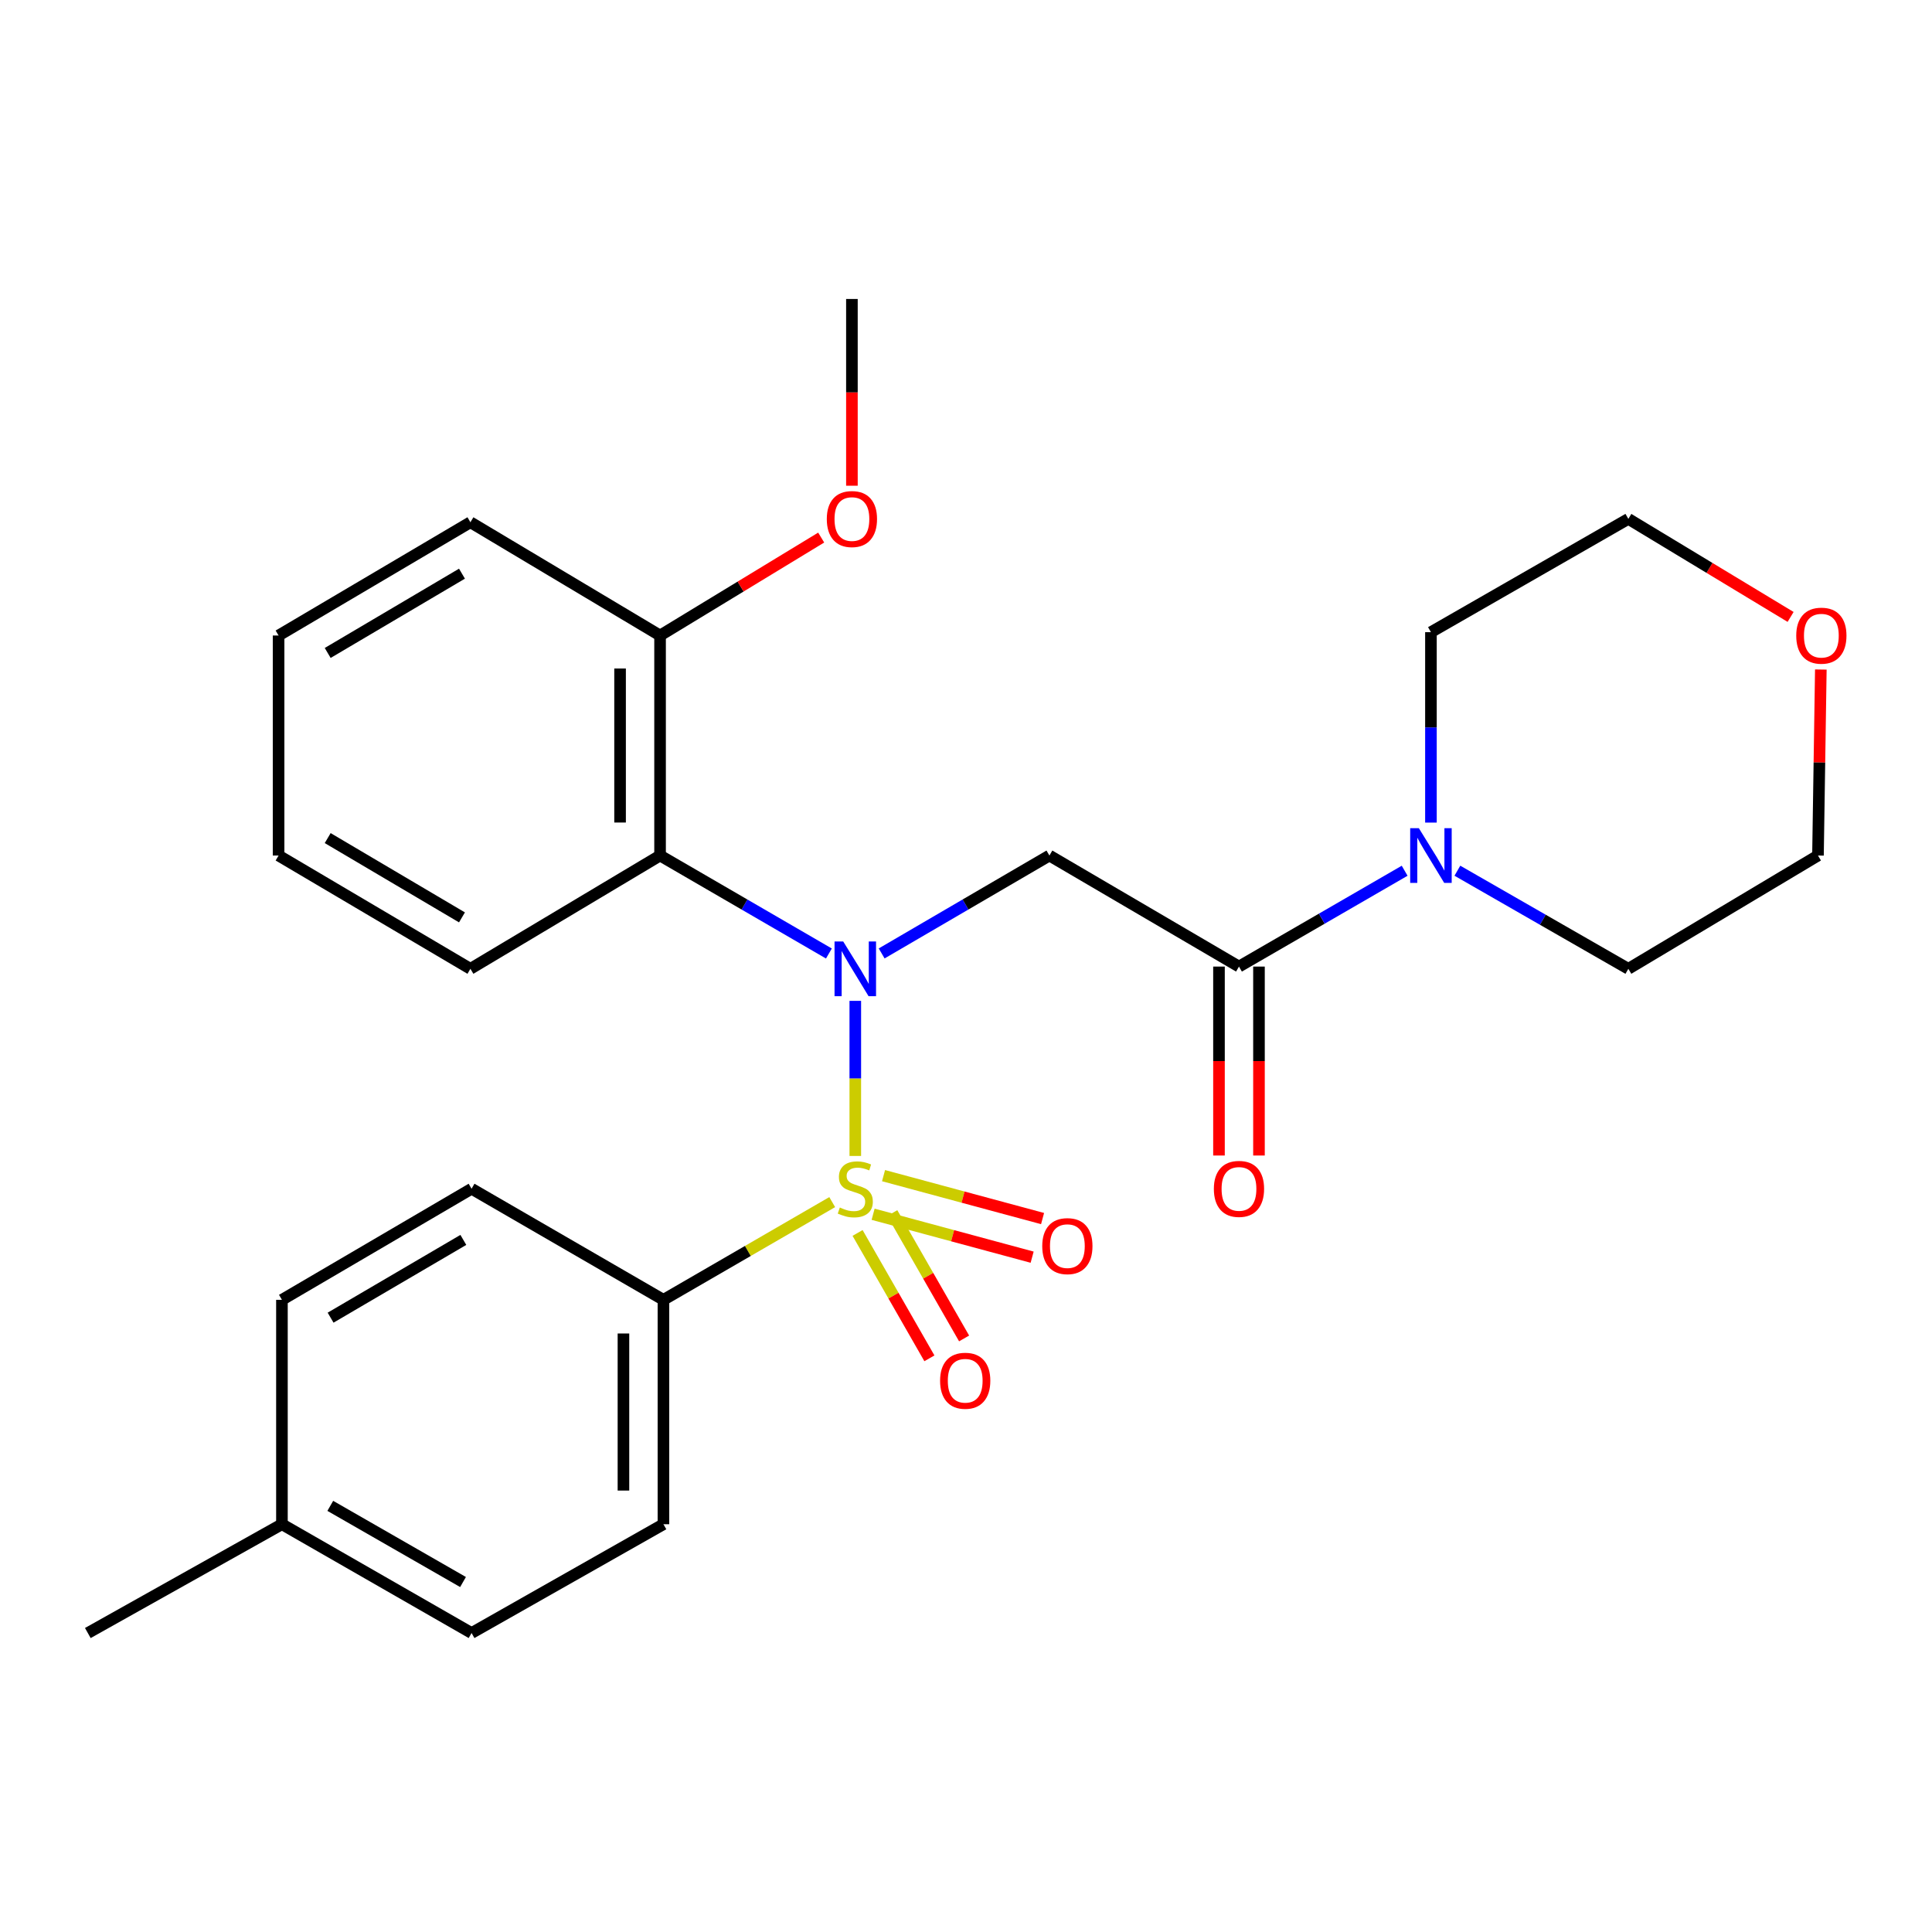 <?xml version='1.0' encoding='iso-8859-1'?>
<svg version='1.1' baseProfile='full'
              xmlns='http://www.w3.org/2000/svg'
                      xmlns:rdkit='http://www.rdkit.org/xml'
                      xmlns:xlink='http://www.w3.org/1999/xlink'
                  xml:space='preserve'
width='1000px' height='1000px' viewBox='0 0 1000 1000'>
<!-- END OF HEADER -->
<rect style='opacity:1.0;fill:#FFFFFF;stroke:none' width='1000' height='1000' x='0' y='0'> </rect>
<path class='bond-0' d='M 442.698,598.322 L 442.698,558.182' style='fill:none;fill-rule:evenodd;stroke:#CCCC00;stroke-width:6px;stroke-linecap:butt;stroke-linejoin:miter;stroke-opacity:1' />
<path class='bond-0' d='M 442.698,558.182 L 442.698,518.042' style='fill:none;fill-rule:evenodd;stroke:#0000FF;stroke-width:6px;stroke-linecap:butt;stroke-linejoin:miter;stroke-opacity:1' />
<path class='bond-5' d='M 430.75,622.206 L 387.073,647.497' style='fill:none;fill-rule:evenodd;stroke:#CCCC00;stroke-width:6px;stroke-linecap:butt;stroke-linejoin:miter;stroke-opacity:1' />
<path class='bond-5' d='M 387.073,647.497 L 343.396,672.787' style='fill:none;fill-rule:evenodd;stroke:#000000;stroke-width:6px;stroke-linecap:butt;stroke-linejoin:miter;stroke-opacity:1' />
<path class='bond-6' d='M 443.882,638.173 L 462.47,670.619' style='fill:none;fill-rule:evenodd;stroke:#CCCC00;stroke-width:6px;stroke-linecap:butt;stroke-linejoin:miter;stroke-opacity:1' />
<path class='bond-6' d='M 462.47,670.619 L 481.058,703.065' style='fill:none;fill-rule:evenodd;stroke:#FF0000;stroke-width:6px;stroke-linecap:butt;stroke-linejoin:miter;stroke-opacity:1' />
<path class='bond-6' d='M 461.843,627.883 L 480.431,660.329' style='fill:none;fill-rule:evenodd;stroke:#CCCC00;stroke-width:6px;stroke-linecap:butt;stroke-linejoin:miter;stroke-opacity:1' />
<path class='bond-6' d='M 480.431,660.329 L 499.019,692.775' style='fill:none;fill-rule:evenodd;stroke:#FF0000;stroke-width:6px;stroke-linecap:butt;stroke-linejoin:miter;stroke-opacity:1' />
<path class='bond-7' d='M 451.924,628.497 L 493.08,639.604' style='fill:none;fill-rule:evenodd;stroke:#CCCC00;stroke-width:6px;stroke-linecap:butt;stroke-linejoin:miter;stroke-opacity:1' />
<path class='bond-7' d='M 493.08,639.604 L 534.235,650.712' style='fill:none;fill-rule:evenodd;stroke:#FF0000;stroke-width:6px;stroke-linecap:butt;stroke-linejoin:miter;stroke-opacity:1' />
<path class='bond-7' d='M 457.318,608.512 L 498.473,619.62' style='fill:none;fill-rule:evenodd;stroke:#CCCC00;stroke-width:6px;stroke-linecap:butt;stroke-linejoin:miter;stroke-opacity:1' />
<path class='bond-7' d='M 498.473,619.62 L 539.629,630.727' style='fill:none;fill-rule:evenodd;stroke:#FF0000;stroke-width:6px;stroke-linecap:butt;stroke-linejoin:miter;stroke-opacity:1' />
<path class='bond-1' d='M 456.347,493.495 L 499.76,468.159' style='fill:none;fill-rule:evenodd;stroke:#0000FF;stroke-width:6px;stroke-linecap:butt;stroke-linejoin:miter;stroke-opacity:1' />
<path class='bond-1' d='M 499.76,468.159 L 543.174,442.822' style='fill:none;fill-rule:evenodd;stroke:#000000;stroke-width:6px;stroke-linecap:butt;stroke-linejoin:miter;stroke-opacity:1' />
<path class='bond-3' d='M 429.038,493.533 L 385.343,468.178' style='fill:none;fill-rule:evenodd;stroke:#0000FF;stroke-width:6px;stroke-linecap:butt;stroke-linejoin:miter;stroke-opacity:1' />
<path class='bond-3' d='M 385.343,468.178 L 341.648,442.822' style='fill:none;fill-rule:evenodd;stroke:#000000;stroke-width:6px;stroke-linecap:butt;stroke-linejoin:miter;stroke-opacity:1' />
<path class='bond-2' d='M 543.174,442.822 L 641.292,500.299' style='fill:none;fill-rule:evenodd;stroke:#000000;stroke-width:6px;stroke-linecap:butt;stroke-linejoin:miter;stroke-opacity:1' />
<path class='bond-4' d='M 641.292,500.299 L 684.167,475.497' style='fill:none;fill-rule:evenodd;stroke:#000000;stroke-width:6px;stroke-linecap:butt;stroke-linejoin:miter;stroke-opacity:1' />
<path class='bond-4' d='M 684.167,475.497 L 727.042,450.695' style='fill:none;fill-rule:evenodd;stroke:#0000FF;stroke-width:6px;stroke-linecap:butt;stroke-linejoin:miter;stroke-opacity:1' />
<path class='bond-9' d='M 630.942,500.299 L 630.942,549.196' style='fill:none;fill-rule:evenodd;stroke:#000000;stroke-width:6px;stroke-linecap:butt;stroke-linejoin:miter;stroke-opacity:1' />
<path class='bond-9' d='M 630.942,549.196 L 630.942,598.093' style='fill:none;fill-rule:evenodd;stroke:#FF0000;stroke-width:6px;stroke-linecap:butt;stroke-linejoin:miter;stroke-opacity:1' />
<path class='bond-9' d='M 651.642,500.299 L 651.642,549.196' style='fill:none;fill-rule:evenodd;stroke:#000000;stroke-width:6px;stroke-linecap:butt;stroke-linejoin:miter;stroke-opacity:1' />
<path class='bond-9' d='M 651.642,549.196 L 651.642,598.093' style='fill:none;fill-rule:evenodd;stroke:#FF0000;stroke-width:6px;stroke-linecap:butt;stroke-linejoin:miter;stroke-opacity:1' />
<path class='bond-8' d='M 341.648,442.822 L 341.648,328.938' style='fill:none;fill-rule:evenodd;stroke:#000000;stroke-width:6px;stroke-linecap:butt;stroke-linejoin:miter;stroke-opacity:1' />
<path class='bond-8' d='M 320.948,425.739 L 320.948,346.02' style='fill:none;fill-rule:evenodd;stroke:#000000;stroke-width:6px;stroke-linecap:butt;stroke-linejoin:miter;stroke-opacity:1' />
<path class='bond-16' d='M 341.648,442.822 L 243.484,501.46' style='fill:none;fill-rule:evenodd;stroke:#000000;stroke-width:6px;stroke-linecap:butt;stroke-linejoin:miter;stroke-opacity:1' />
<path class='bond-18' d='M 754.337,450.676 L 798.583,476.068' style='fill:none;fill-rule:evenodd;stroke:#0000FF;stroke-width:6px;stroke-linecap:butt;stroke-linejoin:miter;stroke-opacity:1' />
<path class='bond-18' d='M 798.583,476.068 L 842.829,501.46' style='fill:none;fill-rule:evenodd;stroke:#000000;stroke-width:6px;stroke-linecap:butt;stroke-linejoin:miter;stroke-opacity:1' />
<path class='bond-19' d='M 740.652,425.772 L 740.652,376.492' style='fill:none;fill-rule:evenodd;stroke:#0000FF;stroke-width:6px;stroke-linecap:butt;stroke-linejoin:miter;stroke-opacity:1' />
<path class='bond-19' d='M 740.652,376.492 L 740.652,327.213' style='fill:none;fill-rule:evenodd;stroke:#000000;stroke-width:6px;stroke-linecap:butt;stroke-linejoin:miter;stroke-opacity:1' />
<path class='bond-10' d='M 343.396,672.787 L 343.396,788.937' style='fill:none;fill-rule:evenodd;stroke:#000000;stroke-width:6px;stroke-linecap:butt;stroke-linejoin:miter;stroke-opacity:1' />
<path class='bond-10' d='M 322.696,690.21 L 322.696,771.515' style='fill:none;fill-rule:evenodd;stroke:#000000;stroke-width:6px;stroke-linecap:butt;stroke-linejoin:miter;stroke-opacity:1' />
<path class='bond-11' d='M 343.396,672.787 L 244.082,615.287' style='fill:none;fill-rule:evenodd;stroke:#000000;stroke-width:6px;stroke-linecap:butt;stroke-linejoin:miter;stroke-opacity:1' />
<path class='bond-17' d='M 341.648,328.938 L 383.347,303.59' style='fill:none;fill-rule:evenodd;stroke:#000000;stroke-width:6px;stroke-linecap:butt;stroke-linejoin:miter;stroke-opacity:1' />
<path class='bond-17' d='M 383.347,303.59 L 425.045,278.243' style='fill:none;fill-rule:evenodd;stroke:#FF0000;stroke-width:6px;stroke-linecap:butt;stroke-linejoin:miter;stroke-opacity:1' />
<path class='bond-22' d='M 341.648,328.938 L 243.484,270.311' style='fill:none;fill-rule:evenodd;stroke:#000000;stroke-width:6px;stroke-linecap:butt;stroke-linejoin:miter;stroke-opacity:1' />
<path class='bond-13' d='M 343.396,788.937 L 244.082,845.252' style='fill:none;fill-rule:evenodd;stroke:#000000;stroke-width:6px;stroke-linecap:butt;stroke-linejoin:miter;stroke-opacity:1' />
<path class='bond-14' d='M 244.082,615.287 L 145.93,672.787' style='fill:none;fill-rule:evenodd;stroke:#000000;stroke-width:6px;stroke-linecap:butt;stroke-linejoin:miter;stroke-opacity:1' />
<path class='bond-14' d='M 239.823,641.773 L 171.116,682.023' style='fill:none;fill-rule:evenodd;stroke:#000000;stroke-width:6px;stroke-linecap:butt;stroke-linejoin:miter;stroke-opacity:1' />
<path class='bond-12' d='M 926.811,319.319 L 884.82,293.947' style='fill:none;fill-rule:evenodd;stroke:#FF0000;stroke-width:6px;stroke-linecap:butt;stroke-linejoin:miter;stroke-opacity:1' />
<path class='bond-12' d='M 884.82,293.947 L 842.829,268.574' style='fill:none;fill-rule:evenodd;stroke:#000000;stroke-width:6px;stroke-linecap:butt;stroke-linejoin:miter;stroke-opacity:1' />
<path class='bond-29' d='M 942.459,346.545 L 941.72,394.684' style='fill:none;fill-rule:evenodd;stroke:#FF0000;stroke-width:6px;stroke-linecap:butt;stroke-linejoin:miter;stroke-opacity:1' />
<path class='bond-29' d='M 941.72,394.684 L 940.981,442.822' style='fill:none;fill-rule:evenodd;stroke:#000000;stroke-width:6px;stroke-linecap:butt;stroke-linejoin:miter;stroke-opacity:1' />
<path class='bond-27' d='M 244.082,845.252 L 145.93,788.937' style='fill:none;fill-rule:evenodd;stroke:#000000;stroke-width:6px;stroke-linecap:butt;stroke-linejoin:miter;stroke-opacity:1' />
<path class='bond-27' d='M 239.661,818.851 L 170.954,779.43' style='fill:none;fill-rule:evenodd;stroke:#000000;stroke-width:6px;stroke-linecap:butt;stroke-linejoin:miter;stroke-opacity:1' />
<path class='bond-15' d='M 145.93,672.787 L 145.93,788.937' style='fill:none;fill-rule:evenodd;stroke:#000000;stroke-width:6px;stroke-linecap:butt;stroke-linejoin:miter;stroke-opacity:1' />
<path class='bond-23' d='M 145.93,788.937 L 45.455,845.252' style='fill:none;fill-rule:evenodd;stroke:#000000;stroke-width:6px;stroke-linecap:butt;stroke-linejoin:miter;stroke-opacity:1' />
<path class='bond-25' d='M 243.484,501.46 L 144.193,442.822' style='fill:none;fill-rule:evenodd;stroke:#000000;stroke-width:6px;stroke-linecap:butt;stroke-linejoin:miter;stroke-opacity:1' />
<path class='bond-25' d='M 239.117,474.841 L 169.613,433.794' style='fill:none;fill-rule:evenodd;stroke:#000000;stroke-width:6px;stroke-linecap:butt;stroke-linejoin:miter;stroke-opacity:1' />
<path class='bond-24' d='M 440.95,251.409 L 440.95,203.078' style='fill:none;fill-rule:evenodd;stroke:#FF0000;stroke-width:6px;stroke-linecap:butt;stroke-linejoin:miter;stroke-opacity:1' />
<path class='bond-24' d='M 440.95,203.078 L 440.95,154.748' style='fill:none;fill-rule:evenodd;stroke:#000000;stroke-width:6px;stroke-linecap:butt;stroke-linejoin:miter;stroke-opacity:1' />
<path class='bond-21' d='M 842.829,501.46 L 940.981,442.822' style='fill:none;fill-rule:evenodd;stroke:#000000;stroke-width:6px;stroke-linecap:butt;stroke-linejoin:miter;stroke-opacity:1' />
<path class='bond-20' d='M 740.652,327.213 L 842.829,268.574' style='fill:none;fill-rule:evenodd;stroke:#000000;stroke-width:6px;stroke-linecap:butt;stroke-linejoin:miter;stroke-opacity:1' />
<path class='bond-28' d='M 243.484,270.311 L 144.193,328.938' style='fill:none;fill-rule:evenodd;stroke:#000000;stroke-width:6px;stroke-linecap:butt;stroke-linejoin:miter;stroke-opacity:1' />
<path class='bond-28' d='M 239.115,296.93 L 169.612,337.968' style='fill:none;fill-rule:evenodd;stroke:#000000;stroke-width:6px;stroke-linecap:butt;stroke-linejoin:miter;stroke-opacity:1' />
<path class='bond-26' d='M 144.193,442.822 L 144.193,328.938' style='fill:none;fill-rule:evenodd;stroke:#000000;stroke-width:6px;stroke-linecap:butt;stroke-linejoin:miter;stroke-opacity:1' />
<path  class='atom-0' d='M 434.698 625.007
Q 435.018 625.127, 436.338 625.687
Q 437.658 626.247, 439.098 626.607
Q 440.578 626.927, 442.018 626.927
Q 444.698 626.927, 446.258 625.647
Q 447.818 624.327, 447.818 622.047
Q 447.818 620.487, 447.018 619.527
Q 446.258 618.567, 445.058 618.047
Q 443.858 617.527, 441.858 616.927
Q 439.338 616.167, 437.818 615.447
Q 436.338 614.727, 435.258 613.207
Q 434.218 611.687, 434.218 609.127
Q 434.218 605.567, 436.618 603.367
Q 439.058 601.167, 443.858 601.167
Q 447.138 601.167, 450.858 602.727
L 449.938 605.807
Q 446.538 604.407, 443.978 604.407
Q 441.218 604.407, 439.698 605.567
Q 438.178 606.687, 438.218 608.647
Q 438.218 610.167, 438.978 611.087
Q 439.778 612.007, 440.898 612.527
Q 442.058 613.047, 443.978 613.647
Q 446.538 614.447, 448.058 615.247
Q 449.578 616.047, 450.658 617.687
Q 451.778 619.287, 451.778 622.047
Q 451.778 625.967, 449.138 628.087
Q 446.538 630.167, 442.178 630.167
Q 439.658 630.167, 437.738 629.607
Q 435.858 629.087, 433.618 628.167
L 434.698 625.007
' fill='#CCCC00'/>
<path  class='atom-1' d='M 436.438 487.3
L 445.718 502.3
Q 446.638 503.78, 448.118 506.46
Q 449.598 509.14, 449.678 509.3
L 449.678 487.3
L 453.438 487.3
L 453.438 515.62
L 449.558 515.62
L 439.598 499.22
Q 438.438 497.3, 437.198 495.1
Q 435.998 492.9, 435.638 492.22
L 435.638 515.62
L 431.958 515.62
L 431.958 487.3
L 436.438 487.3
' fill='#0000FF'/>
<path  class='atom-5' d='M 734.392 428.662
L 743.672 443.662
Q 744.592 445.142, 746.072 447.822
Q 747.552 450.502, 747.632 450.662
L 747.632 428.662
L 751.392 428.662
L 751.392 456.982
L 747.512 456.982
L 737.552 440.582
Q 736.392 438.662, 735.152 436.462
Q 733.952 434.262, 733.592 433.582
L 733.592 456.982
L 729.912 456.982
L 729.912 428.662
L 734.392 428.662
' fill='#0000FF'/>
<path  class='atom-7' d='M 486.589 714.67
Q 486.589 707.87, 489.949 704.07
Q 493.309 700.27, 499.589 700.27
Q 505.869 700.27, 509.229 704.07
Q 512.589 707.87, 512.589 714.67
Q 512.589 721.55, 509.189 725.47
Q 505.789 729.35, 499.589 729.35
Q 493.349 729.35, 489.949 725.47
Q 486.589 721.59, 486.589 714.67
M 499.589 726.15
Q 503.909 726.15, 506.229 723.27
Q 508.589 720.35, 508.589 714.67
Q 508.589 709.11, 506.229 706.31
Q 503.909 703.47, 499.589 703.47
Q 495.269 703.47, 492.909 706.27
Q 490.589 709.07, 490.589 714.67
Q 490.589 720.39, 492.909 723.27
Q 495.269 726.15, 499.589 726.15
' fill='#FF0000'/>
<path  class='atom-8' d='M 539.466 644.991
Q 539.466 638.191, 542.826 634.391
Q 546.186 630.591, 552.466 630.591
Q 558.746 630.591, 562.106 634.391
Q 565.466 638.191, 565.466 644.991
Q 565.466 651.871, 562.066 655.791
Q 558.666 659.671, 552.466 659.671
Q 546.226 659.671, 542.826 655.791
Q 539.466 651.911, 539.466 644.991
M 552.466 656.471
Q 556.786 656.471, 559.106 653.591
Q 561.466 650.671, 561.466 644.991
Q 561.466 639.431, 559.106 636.631
Q 556.786 633.791, 552.466 633.791
Q 548.146 633.791, 545.786 636.591
Q 543.466 639.391, 543.466 644.991
Q 543.466 650.711, 545.786 653.591
Q 548.146 656.471, 552.466 656.471
' fill='#FF0000'/>
<path  class='atom-10' d='M 628.292 615.367
Q 628.292 608.567, 631.652 604.767
Q 635.012 600.967, 641.292 600.967
Q 647.572 600.967, 650.932 604.767
Q 654.292 608.567, 654.292 615.367
Q 654.292 622.247, 650.892 626.167
Q 647.492 630.047, 641.292 630.047
Q 635.052 630.047, 631.652 626.167
Q 628.292 622.287, 628.292 615.367
M 641.292 626.847
Q 645.612 626.847, 647.932 623.967
Q 650.292 621.047, 650.292 615.367
Q 650.292 609.807, 647.932 607.007
Q 645.612 604.167, 641.292 604.167
Q 636.972 604.167, 634.612 606.967
Q 632.292 609.767, 632.292 615.367
Q 632.292 621.087, 634.612 623.967
Q 636.972 626.847, 641.292 626.847
' fill='#FF0000'/>
<path  class='atom-13' d='M 929.729 329.018
Q 929.729 322.218, 933.089 318.418
Q 936.449 314.618, 942.729 314.618
Q 949.009 314.618, 952.369 318.418
Q 955.729 322.218, 955.729 329.018
Q 955.729 335.898, 952.329 339.818
Q 948.929 343.698, 942.729 343.698
Q 936.489 343.698, 933.089 339.818
Q 929.729 335.938, 929.729 329.018
M 942.729 340.498
Q 947.049 340.498, 949.369 337.618
Q 951.729 334.698, 951.729 329.018
Q 951.729 323.458, 949.369 320.658
Q 947.049 317.818, 942.729 317.818
Q 938.409 317.818, 936.049 320.618
Q 933.729 323.418, 933.729 329.018
Q 933.729 334.738, 936.049 337.618
Q 938.409 340.498, 942.729 340.498
' fill='#FF0000'/>
<path  class='atom-18' d='M 427.95 268.654
Q 427.95 261.854, 431.31 258.054
Q 434.67 254.254, 440.95 254.254
Q 447.23 254.254, 450.59 258.054
Q 453.95 261.854, 453.95 268.654
Q 453.95 275.534, 450.55 279.454
Q 447.15 283.334, 440.95 283.334
Q 434.71 283.334, 431.31 279.454
Q 427.95 275.574, 427.95 268.654
M 440.95 280.134
Q 445.27 280.134, 447.59 277.254
Q 449.95 274.334, 449.95 268.654
Q 449.95 263.094, 447.59 260.294
Q 445.27 257.454, 440.95 257.454
Q 436.63 257.454, 434.27 260.254
Q 431.95 263.054, 431.95 268.654
Q 431.95 274.374, 434.27 277.254
Q 436.63 280.134, 440.95 280.134
' fill='#FF0000'/>
</svg>
